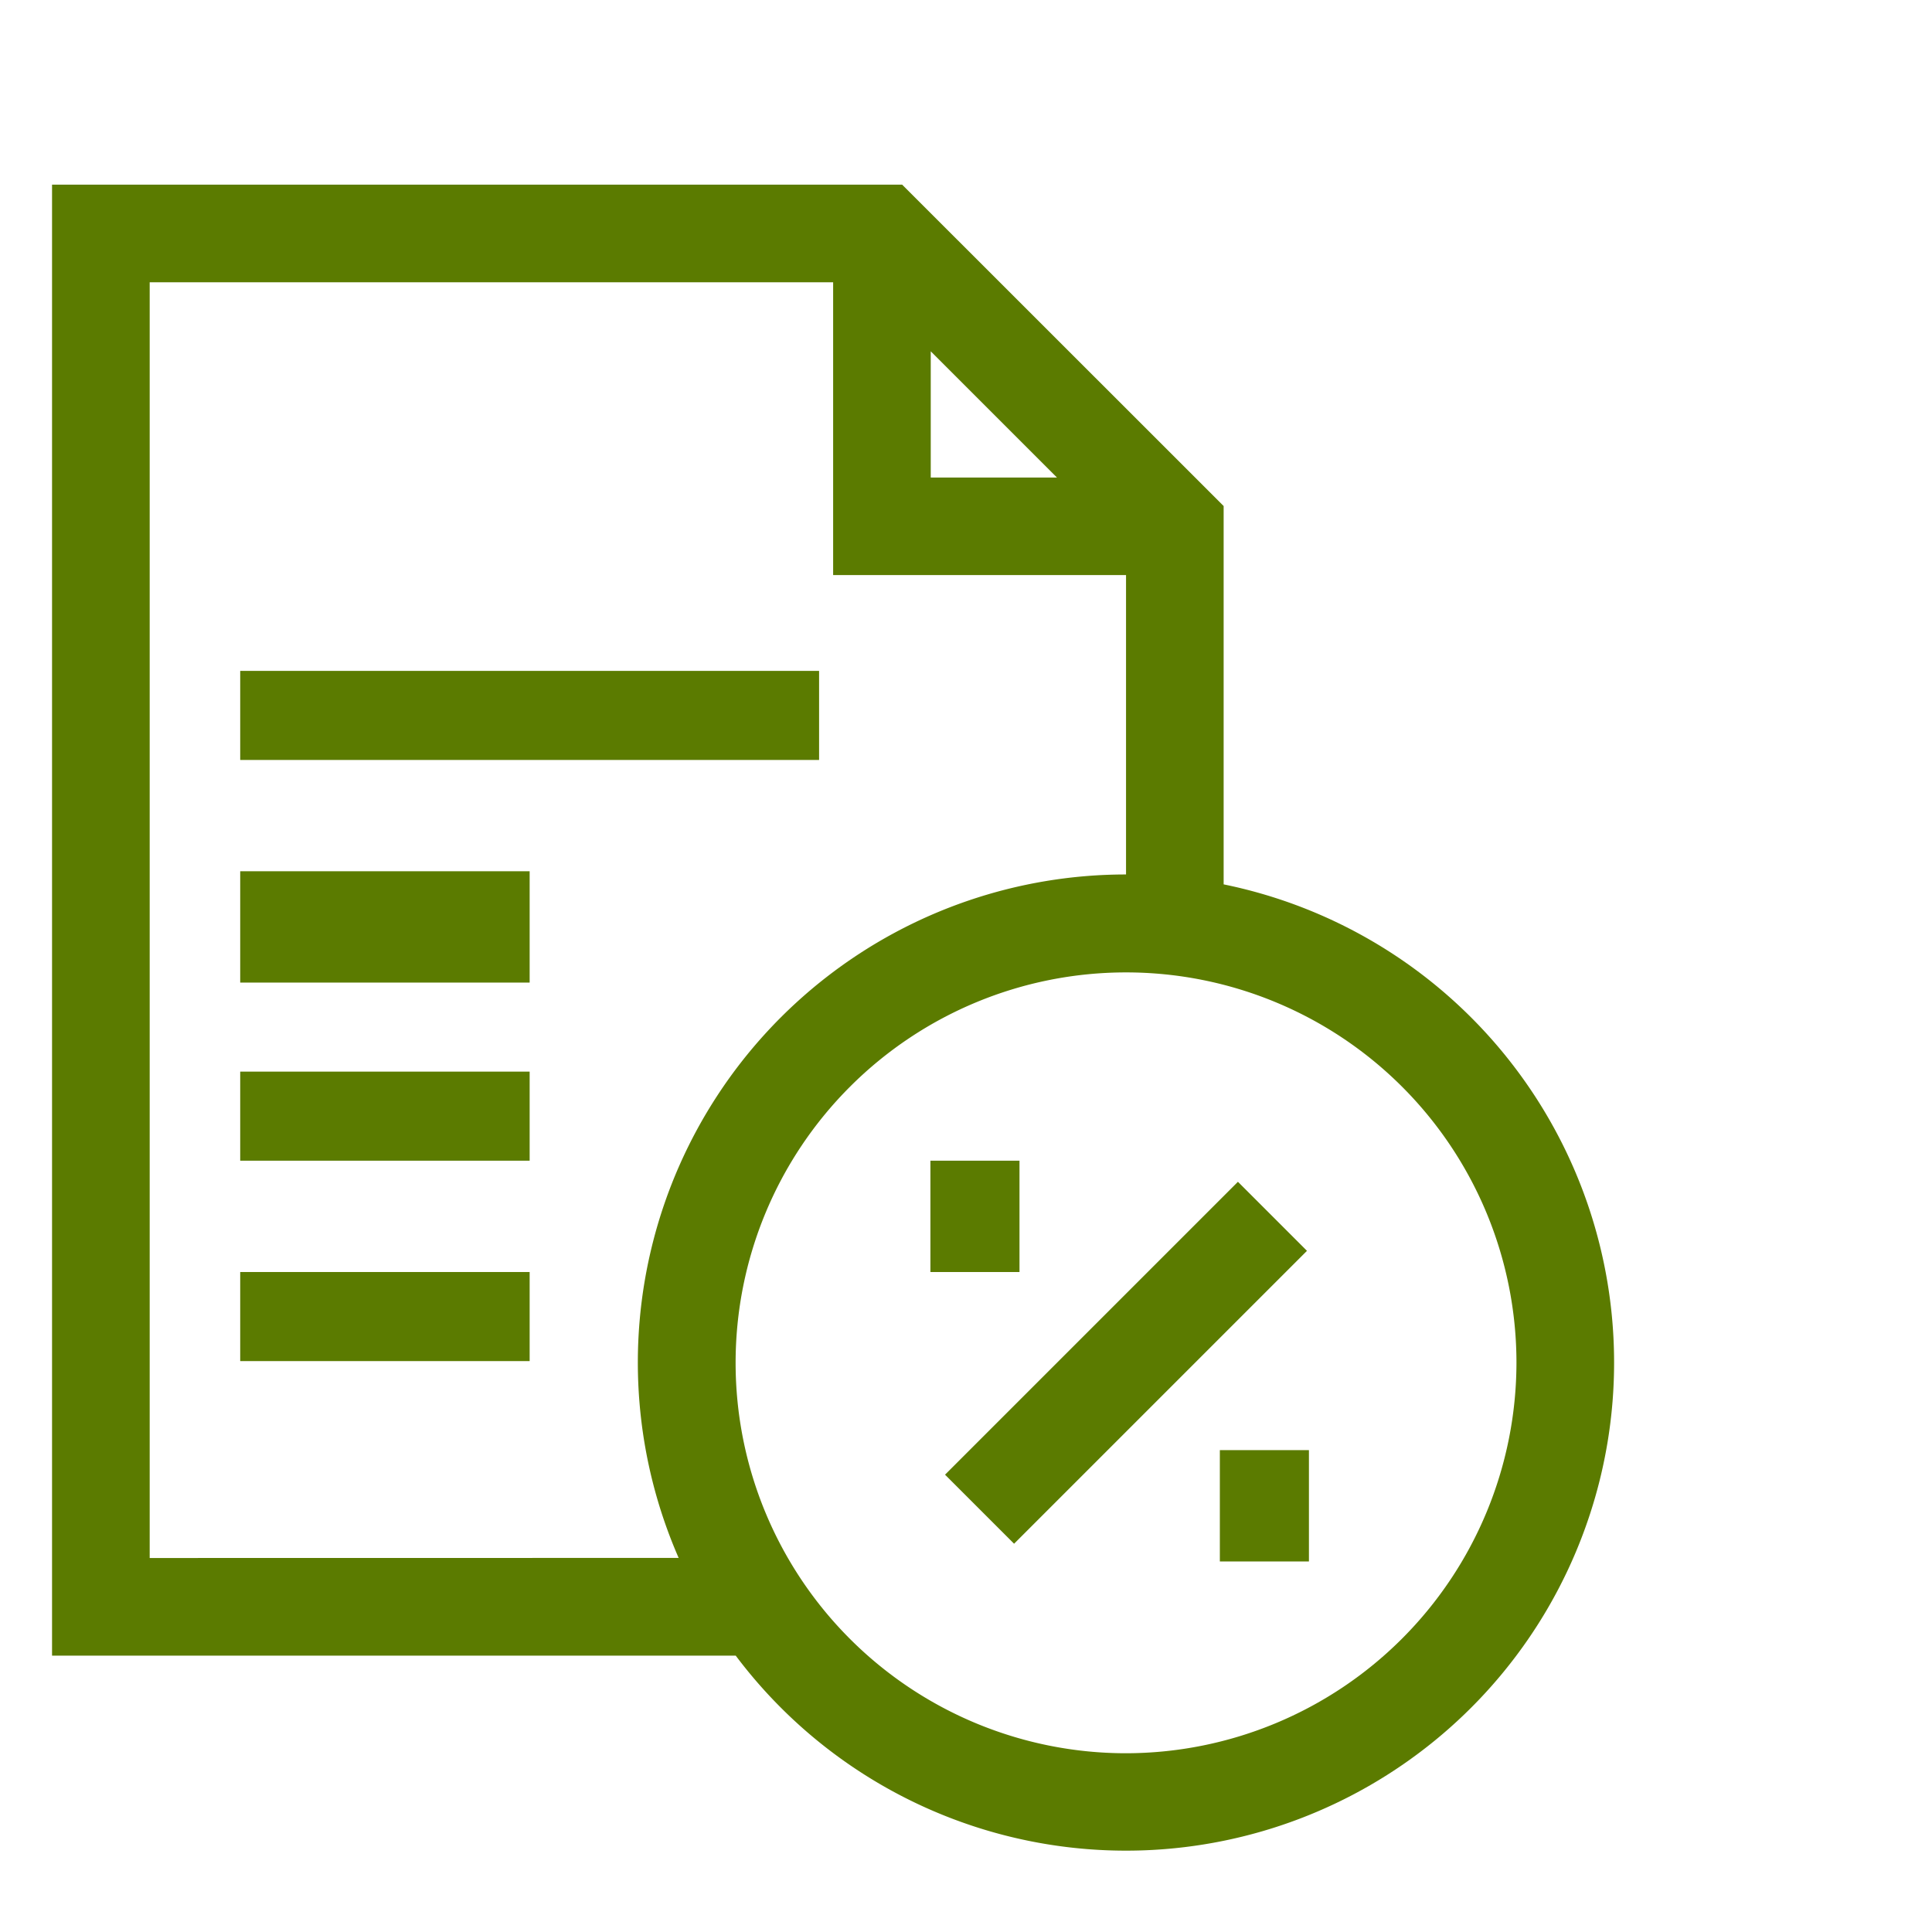 <svg xmlns="http://www.w3.org/2000/svg" width="48" height="48" viewBox="0 0 48 48">
  <g id="danove-priznania-pre-dph" transform="translate(-345 -1521)">
    <g id="_005-document" data-name="005-document" transform="translate(346.293 1525.587)">
      <g id="Group_10" data-name="Group 10" transform="translate(21.823 24.25)">
        <g id="Group_9" data-name="Group 9" transform="translate(0 0)">
          <rect id="Rectangle_12" data-name="Rectangle 12" width="2.213" height="2.766" fill="#5b7b00"/>
        </g>
      </g>
      <g id="Group_12" data-name="Group 12" transform="translate(29.014 31.441)">
        <g id="Group_11" data-name="Group 11" transform="translate(0 0)">
          <rect id="Rectangle_13" data-name="Rectangle 13" width="2.213" height="2.766" fill="#5b7b00"/>
        </g>
      </g>
      <g id="Group_14" data-name="Group 14" transform="translate(22.186 24.774)">
        <g id="Group_13" data-name="Group 13" transform="translate(0 0)">
          <rect id="Rectangle_14" data-name="Rectangle 14" width="10.291" height="2.426" transform="translate(0 7.277) rotate(-45)" fill="#5b7b00"/>
        </g>
      </g>
      <g id="Group_16" data-name="Group 16" transform="translate(0)">
        <g id="Group_15" data-name="Group 15">
          <path id="Path_16" data-name="Path 16" d="M45.108,17.385v-9.4L37.12,0H16V36.547H32.986A12.126,12.126,0,1,0,45.108,17.385ZM37.831,4.141l3.136,3.136H37.831ZM18.426,34.121V2.426h16.98V9.7h7.277v7.439a12.126,12.126,0,0,0-11.115,16.98Zm24.257,4.851a9.7,9.7,0,1,1,9.7-9.7A9.714,9.714,0,0,1,42.682,38.972Z" transform="translate(-16)" fill="#5b7b00"/>
        </g>
      </g>
      <g id="Group_18" data-name="Group 18" transform="translate(4.675 12.081)">
        <g id="Group_17" data-name="Group 17" transform="translate(0 0)">
          <rect id="Rectangle_15" data-name="Rectangle 15" width="14.382" height="2.213" fill="#5b7b00"/>
        </g>
      </g>
      <g id="Group_20" data-name="Group 20" transform="translate(4.675 22.037)">
        <g id="Group_19" data-name="Group 19" transform="translate(0 0)">
          <rect id="Rectangle_16" data-name="Rectangle 16" width="7.191" height="2.213" fill="#5b7b00"/>
        </g>
      </g>
      <g id="Group_22" data-name="Group 22" transform="translate(4.675 17.059)">
        <g id="Group_21" data-name="Group 21" transform="translate(0 0)">
          <rect id="Rectangle_17" data-name="Rectangle 17" width="7.191" height="2.766" fill="#5b7b00"/>
        </g>
      </g>
      <g id="Group_24" data-name="Group 24" transform="translate(4.675 27.016)">
        <g id="Group_23" data-name="Group 23" transform="translate(0 0)">
          <rect id="Rectangle_18" data-name="Rectangle 18" width="7.191" height="2.213" fill="#5b7b00"/>
        </g>
      </g>
    </g>
    <rect id="Rectangle_28" data-name="Rectangle 28" width="48" height="48" transform="translate(345 1521)" fill="none"/>
  </g>
</svg>
